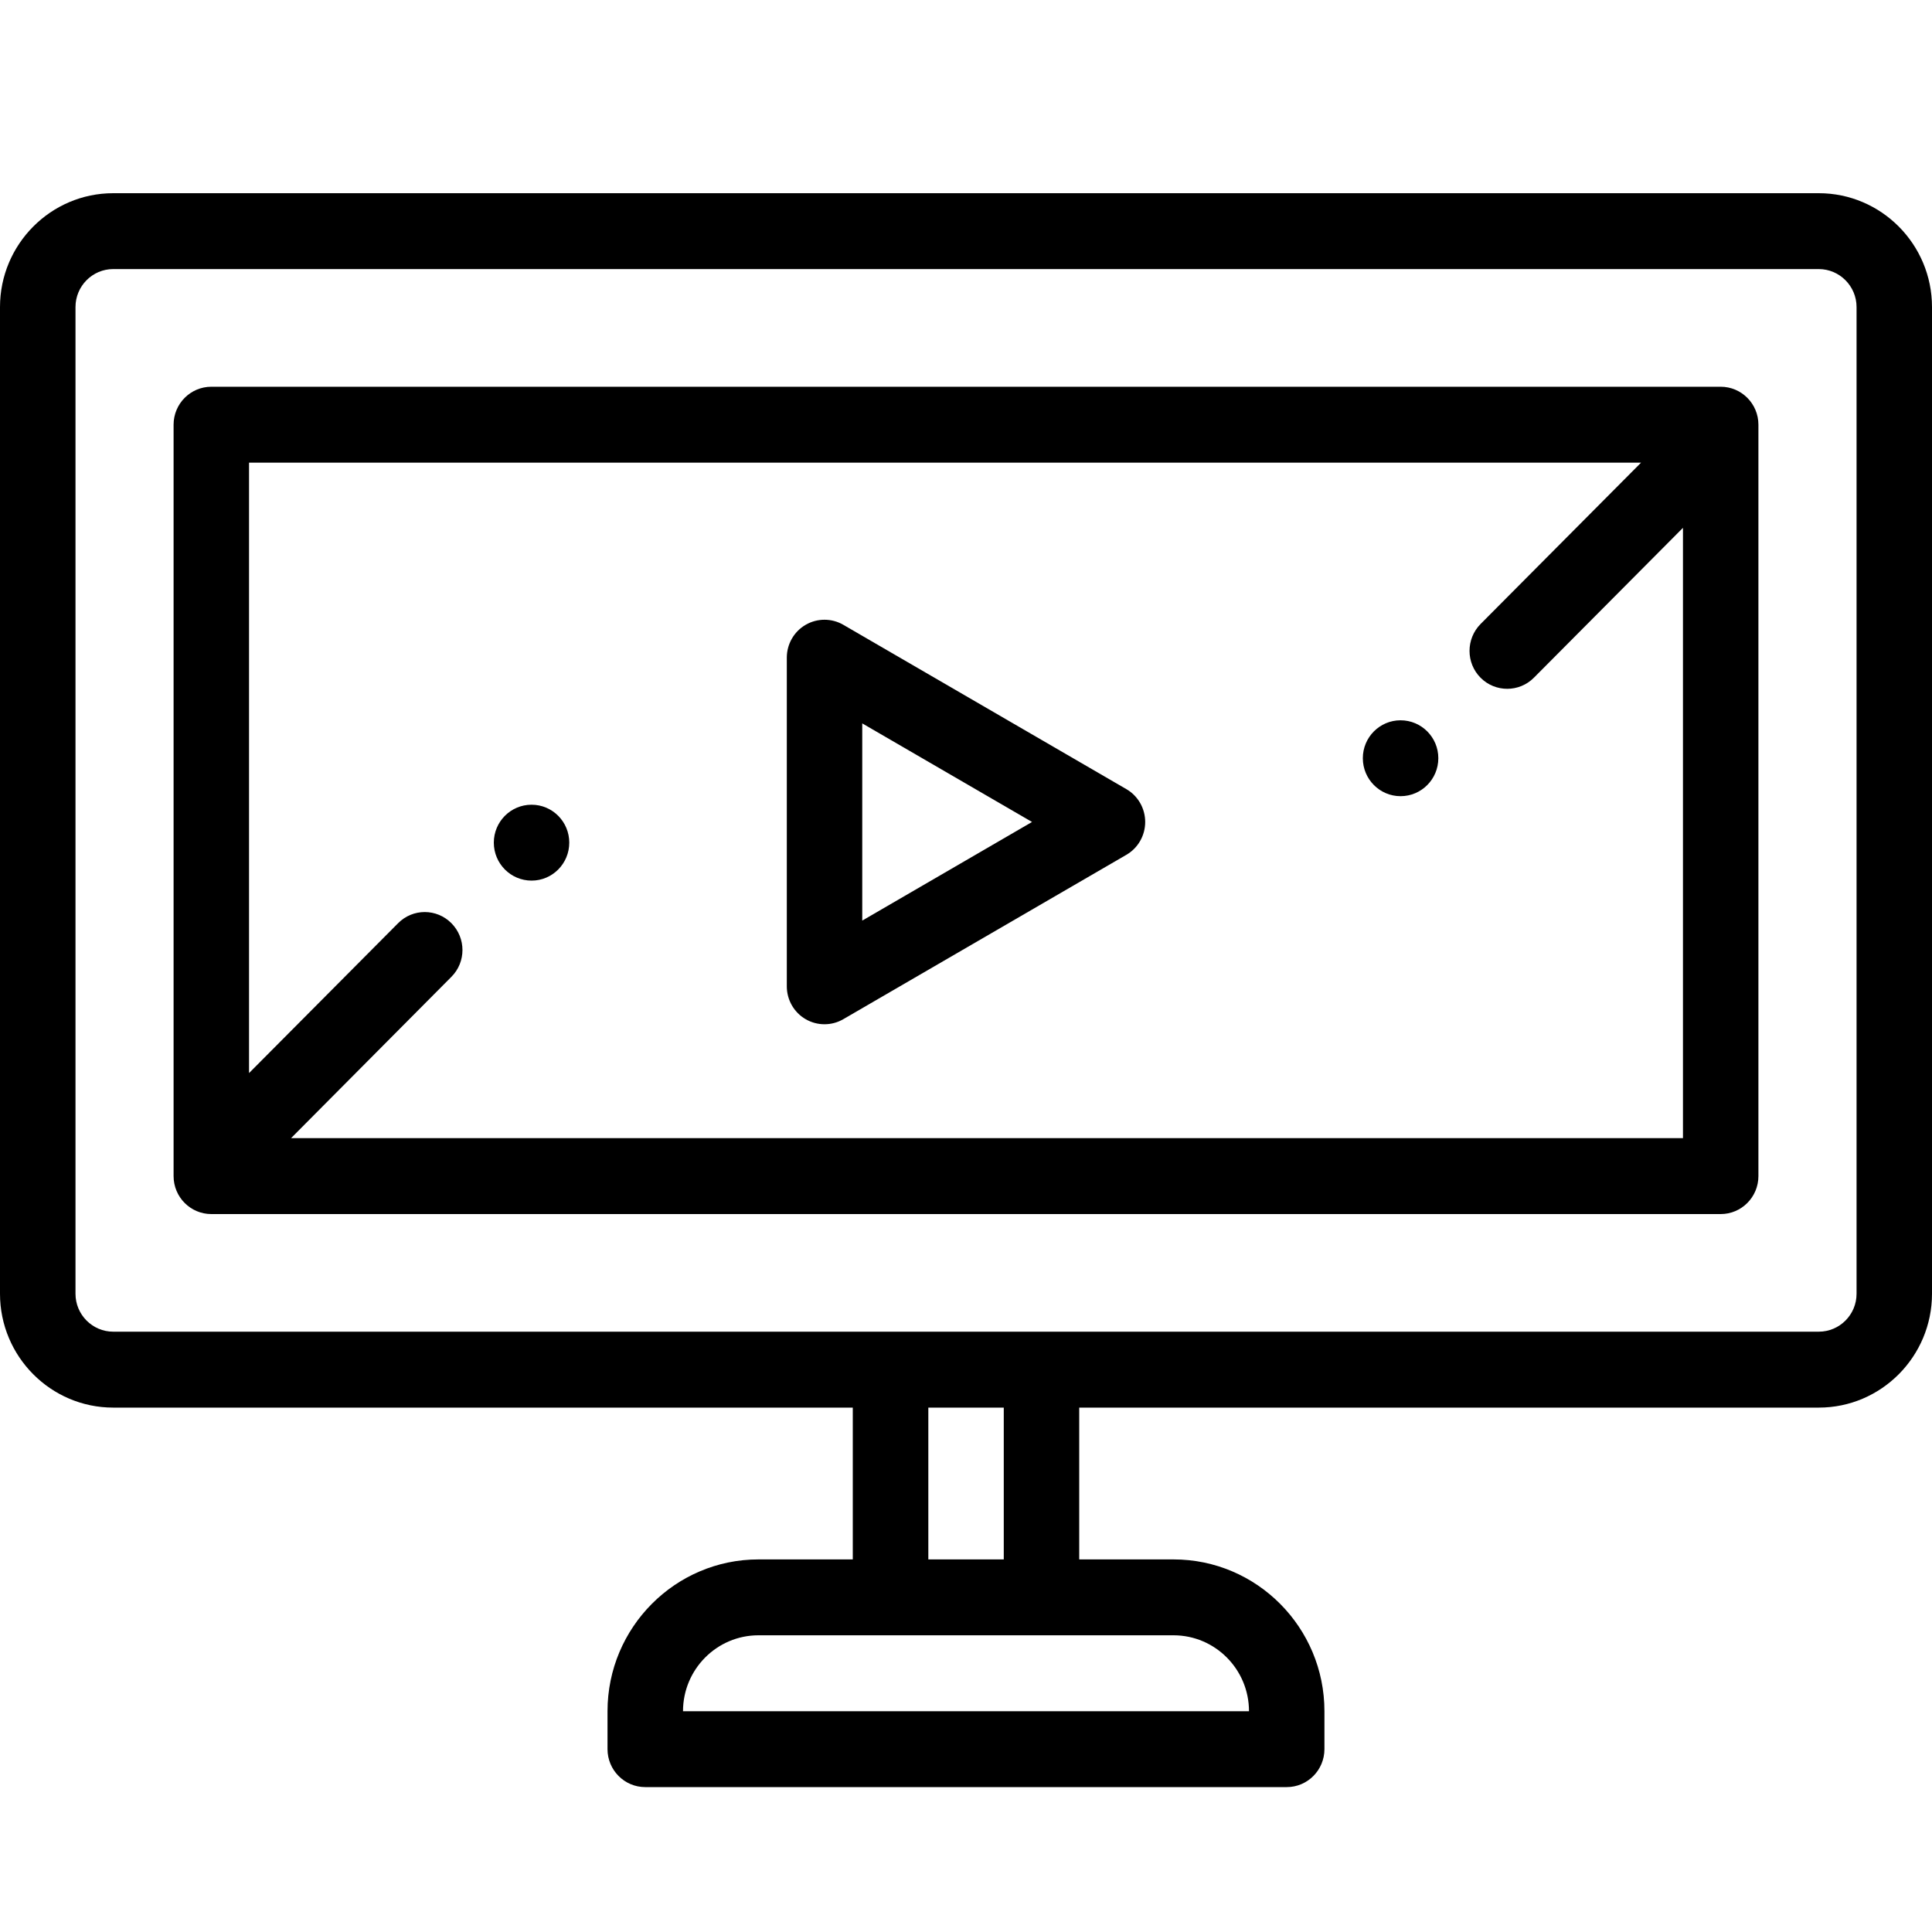 <svg xmlns="http://www.w3.org/2000/svg" viewBox="0 0 40 40">
	<path d="M37.656 4H2.344C1.052 4 0 5.058 0 6.357v20.429c0 1.3 1.052 2.357 2.344 2.357h15.312v3.143h-1.953c-1.723 0-3.125 1.41-3.125 3.143v.785c0 .434.35.786.781.786h13.282c.43 0 .78-.352.78-.786v-.785c0-1.734-1.4-3.143-3.124-3.143h-1.953v-3.143h15.312c1.292 0 2.344-1.058 2.344-2.357V6.357C40 5.057 38.948 4 37.656 4zm-13.36 29.857c.863 0 1.563.705 1.563 1.572H14.141c0-.867.7-1.572 1.562-1.572h8.594zm-3.515-1.571H19.22v-3.143h1.562v3.143zm17.657-5.5c0 .433-.351.785-.782.785H2.344c-.43 0-.781-.352-.781-.785V6.357c0-.433.35-.786.78-.786h35.313c.43 0 .782.353.782.786v20.429z" transform="translate(-194, -2112) translate(194, 2112)"></path><path d="M17.07 21.206c-.135 0-.27-.035-.39-.105-.242-.14-.39-.4-.39-.68v-6.805c0-.28.148-.54.39-.68.241-.14.54-.14.78 0l5.86 3.402c.242.14.39.4.39.68s-.148.54-.39.68l-5.86 3.403c-.12.07-.255.105-.39.105zm.782-6.229v4.083l3.515-2.042-3.515-2.041zM28.997 16.484c-.431 0-.781-.352-.781-.786 0-.434.35-.785.78-.785h.001c.432 0 .782.351.782.785 0 .434-.35.786-.782.786z" transform="translate(-194, -2112) translate(194, 2112)"></path><path d="M35.625 8.007H4.375c-.431 0-.781.352-.781.786V24.35c0 .434.35.786.781.786h31.25c.431 0 .781-.352.781-.786V8.793c0-.434-.35-.786-.781-.786zm-.781 15.557H6.026l3.32-3.34c.305-.306.305-.803 0-1.11-.305-.308-.8-.308-1.104 0l-3.086 3.103V9.579h28.82l-3.323 3.341c-.304.308-.304.805 0 1.111.152.154.353.23.552.23.2 0 .4-.076.553-.23l3.086-3.103v12.636z" transform="translate(-194, -2112) translate(194, 2112)"></path><path d="M11.006 18.232c-.432 0-.782-.352-.782-.786 0-.434.35-.785.78-.785h.002c.431 0 .78.351.78.785 0 .434-.349.786-.78.786z" transform="translate(-194, -2112) translate(194, 2112)"></path>
</svg>